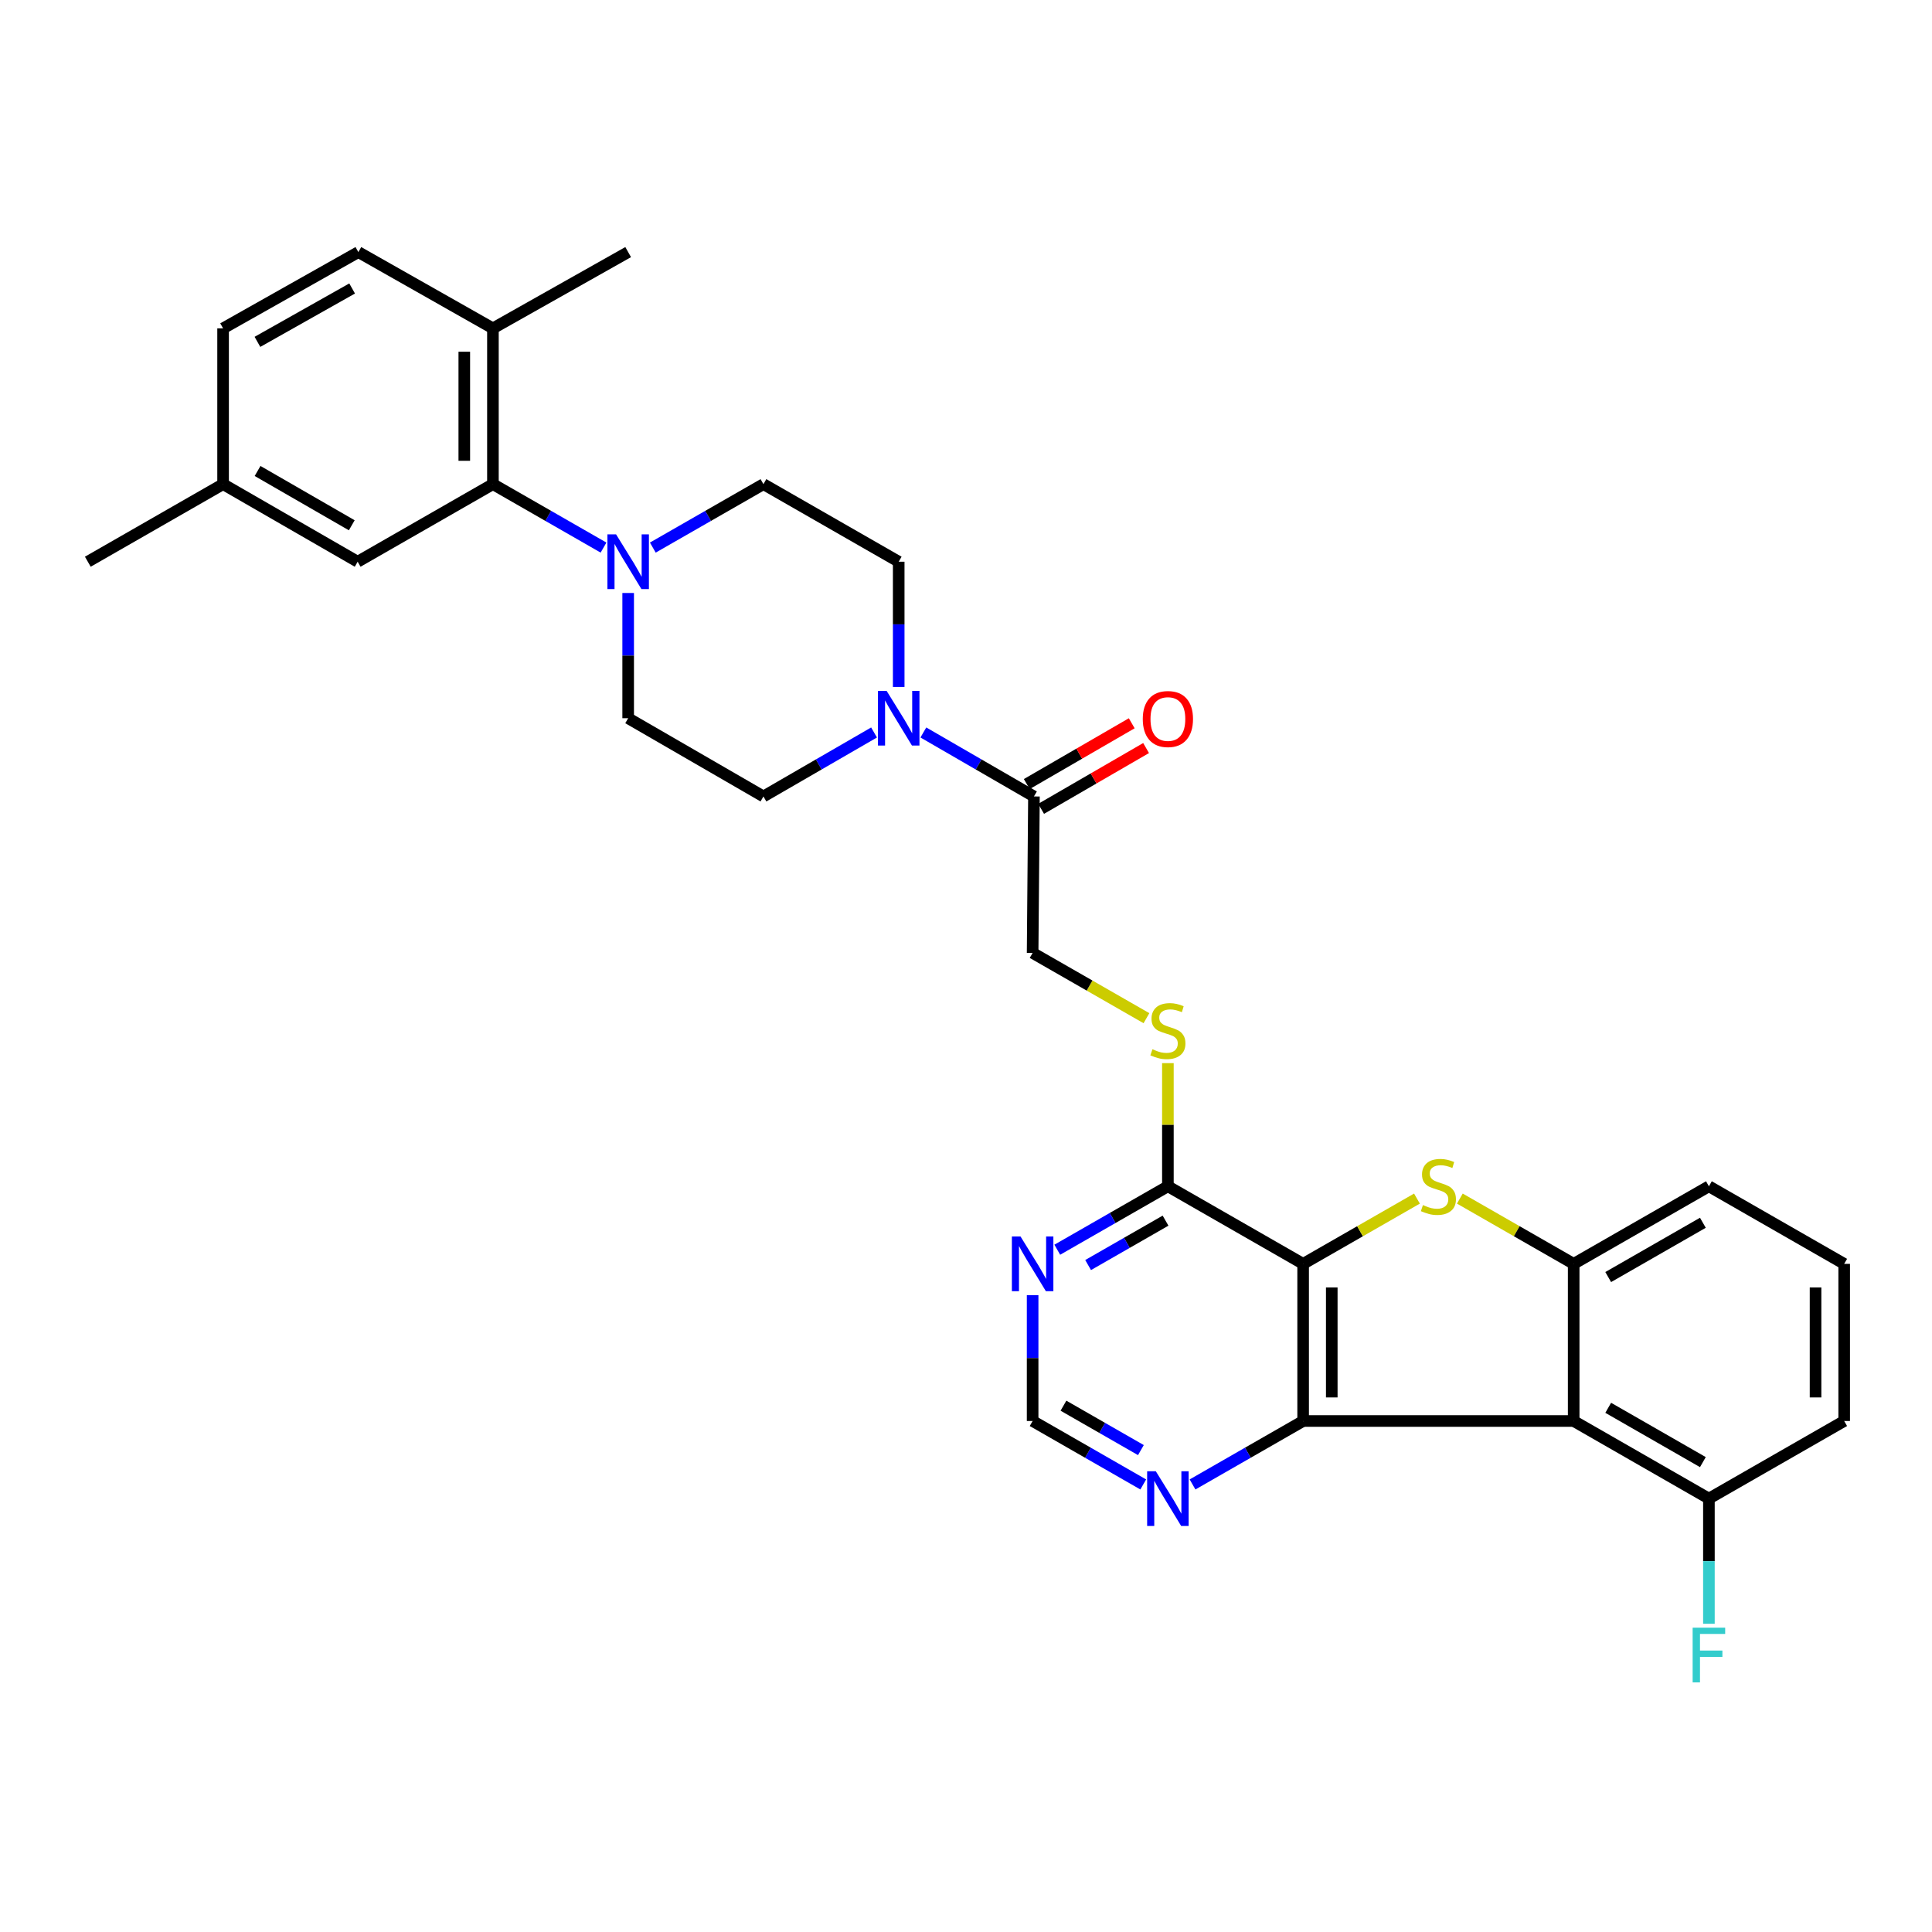 <?xml version='1.0' encoding='iso-8859-1'?>
<svg version='1.1' baseProfile='full'
              xmlns='http://www.w3.org/2000/svg'
                      xmlns:rdkit='http://www.rdkit.org/xml'
                      xmlns:xlink='http://www.w3.org/1999/xlink'
                  xml:space='preserve'
width='1000px' height='1000px' viewBox='0 0 1000 1000'>
<!-- END OF HEADER -->
<rect style='opacity:1.0;fill:#FFFFFF;stroke:none' width='1000' height='1000' x='0' y='0'> </rect>
<path class='bond-0' d='M 674.5,654.172 L 674.5,735.51' style='fill:none;fill-rule:evenodd;stroke:#000000;stroke-width:6px;stroke-linecap:butt;stroke-linejoin:miter;stroke-opacity:1' />
<path class='bond-0' d='M 689.321,666.373 L 689.321,723.309' style='fill:none;fill-rule:evenodd;stroke:#000000;stroke-width:6px;stroke-linecap:butt;stroke-linejoin:miter;stroke-opacity:1' />
<path class='bond-1' d='M 674.5,654.172 L 703.959,637.279' style='fill:none;fill-rule:evenodd;stroke:#000000;stroke-width:6px;stroke-linecap:butt;stroke-linejoin:miter;stroke-opacity:1' />
<path class='bond-1' d='M 703.959,637.279 L 733.417,620.386' style='fill:none;fill-rule:evenodd;stroke:#CCCC00;stroke-width:6px;stroke-linecap:butt;stroke-linejoin:miter;stroke-opacity:1' />
<path class='bond-4' d='M 674.5,654.172 L 604.5,614.022' style='fill:none;fill-rule:evenodd;stroke:#000000;stroke-width:6px;stroke-linecap:butt;stroke-linejoin:miter;stroke-opacity:1' />
<path class='bond-2' d='M 674.5,735.51 L 814.531,735.51' style='fill:none;fill-rule:evenodd;stroke:#000000;stroke-width:6px;stroke-linecap:butt;stroke-linejoin:miter;stroke-opacity:1' />
<path class='bond-10' d='M 674.5,735.51 L 645.879,751.929' style='fill:none;fill-rule:evenodd;stroke:#000000;stroke-width:6px;stroke-linecap:butt;stroke-linejoin:miter;stroke-opacity:1' />
<path class='bond-10' d='M 645.879,751.929 L 617.258,768.349' style='fill:none;fill-rule:evenodd;stroke:#0000FF;stroke-width:6px;stroke-linecap:butt;stroke-linejoin:miter;stroke-opacity:1' />
<path class='bond-3' d='M 755.613,620.386 L 785.072,637.279' style='fill:none;fill-rule:evenodd;stroke:#CCCC00;stroke-width:6px;stroke-linecap:butt;stroke-linejoin:miter;stroke-opacity:1' />
<path class='bond-3' d='M 785.072,637.279 L 814.531,654.172' style='fill:none;fill-rule:evenodd;stroke:#000000;stroke-width:6px;stroke-linecap:butt;stroke-linejoin:miter;stroke-opacity:1' />
<path class='bond-12' d='M 814.531,735.51 L 884.53,775.668' style='fill:none;fill-rule:evenodd;stroke:#000000;stroke-width:6px;stroke-linecap:butt;stroke-linejoin:miter;stroke-opacity:1' />
<path class='bond-12' d='M 832.406,728.677 L 881.406,756.788' style='fill:none;fill-rule:evenodd;stroke:#000000;stroke-width:6px;stroke-linecap:butt;stroke-linejoin:miter;stroke-opacity:1' />
<path class='bond-31' d='M 814.531,735.51 L 814.531,654.172' style='fill:none;fill-rule:evenodd;stroke:#000000;stroke-width:6px;stroke-linecap:butt;stroke-linejoin:miter;stroke-opacity:1' />
<path class='bond-25' d='M 814.531,654.172 L 884.53,614.022' style='fill:none;fill-rule:evenodd;stroke:#000000;stroke-width:6px;stroke-linecap:butt;stroke-linejoin:miter;stroke-opacity:1' />
<path class='bond-25' d='M 832.405,661.006 L 881.404,632.901' style='fill:none;fill-rule:evenodd;stroke:#000000;stroke-width:6px;stroke-linecap:butt;stroke-linejoin:miter;stroke-opacity:1' />
<path class='bond-9' d='M 604.5,614.022 L 575.872,630.439' style='fill:none;fill-rule:evenodd;stroke:#000000;stroke-width:6px;stroke-linecap:butt;stroke-linejoin:miter;stroke-opacity:1' />
<path class='bond-9' d='M 575.872,630.439 L 547.243,646.856' style='fill:none;fill-rule:evenodd;stroke:#0000FF;stroke-width:6px;stroke-linecap:butt;stroke-linejoin:miter;stroke-opacity:1' />
<path class='bond-9' d='M 603.285,631.805 L 583.245,643.297' style='fill:none;fill-rule:evenodd;stroke:#000000;stroke-width:6px;stroke-linecap:butt;stroke-linejoin:miter;stroke-opacity:1' />
<path class='bond-9' d='M 583.245,643.297 L 563.204,654.789' style='fill:none;fill-rule:evenodd;stroke:#0000FF;stroke-width:6px;stroke-linecap:butt;stroke-linejoin:miter;stroke-opacity:1' />
<path class='bond-11' d='M 604.5,614.022 L 604.5,582.147' style='fill:none;fill-rule:evenodd;stroke:#000000;stroke-width:6px;stroke-linecap:butt;stroke-linejoin:miter;stroke-opacity:1' />
<path class='bond-11' d='M 604.5,582.147 L 604.5,550.272' style='fill:none;fill-rule:evenodd;stroke:#CCCC00;stroke-width:6px;stroke-linecap:butt;stroke-linejoin:miter;stroke-opacity:1' />
<path class='bond-5' d='M 325.138,306.932 L 325.138,339.339' style='fill:none;fill-rule:evenodd;stroke:#0000FF;stroke-width:6px;stroke-linecap:butt;stroke-linejoin:miter;stroke-opacity:1' />
<path class='bond-5' d='M 325.138,339.339 L 325.138,371.747' style='fill:none;fill-rule:evenodd;stroke:#000000;stroke-width:6px;stroke-linecap:butt;stroke-linejoin:miter;stroke-opacity:1' />
<path class='bond-7' d='M 312.381,283.429 L 283.76,267.013' style='fill:none;fill-rule:evenodd;stroke:#0000FF;stroke-width:6px;stroke-linecap:butt;stroke-linejoin:miter;stroke-opacity:1' />
<path class='bond-7' d='M 283.76,267.013 L 255.139,250.596' style='fill:none;fill-rule:evenodd;stroke:#000000;stroke-width:6px;stroke-linecap:butt;stroke-linejoin:miter;stroke-opacity:1' />
<path class='bond-34' d='M 337.896,283.431 L 366.525,267.014' style='fill:none;fill-rule:evenodd;stroke:#0000FF;stroke-width:6px;stroke-linecap:butt;stroke-linejoin:miter;stroke-opacity:1' />
<path class='bond-34' d='M 366.525,267.014 L 395.154,250.596' style='fill:none;fill-rule:evenodd;stroke:#000000;stroke-width:6px;stroke-linecap:butt;stroke-linejoin:miter;stroke-opacity:1' />
<path class='bond-6' d='M 477.931,379.129 L 506.55,395.686' style='fill:none;fill-rule:evenodd;stroke:#0000FF;stroke-width:6px;stroke-linecap:butt;stroke-linejoin:miter;stroke-opacity:1' />
<path class='bond-6' d='M 506.55,395.686 L 535.168,412.242' style='fill:none;fill-rule:evenodd;stroke:#000000;stroke-width:6px;stroke-linecap:butt;stroke-linejoin:miter;stroke-opacity:1' />
<path class='bond-18' d='M 465.169,355.562 L 465.169,323.154' style='fill:none;fill-rule:evenodd;stroke:#0000FF;stroke-width:6px;stroke-linecap:butt;stroke-linejoin:miter;stroke-opacity:1' />
<path class='bond-18' d='M 465.169,323.154 L 465.169,290.747' style='fill:none;fill-rule:evenodd;stroke:#000000;stroke-width:6px;stroke-linecap:butt;stroke-linejoin:miter;stroke-opacity:1' />
<path class='bond-19' d='M 452.407,379.128 L 423.78,395.685' style='fill:none;fill-rule:evenodd;stroke:#0000FF;stroke-width:6px;stroke-linecap:butt;stroke-linejoin:miter;stroke-opacity:1' />
<path class='bond-19' d='M 423.78,395.685 L 395.154,412.242' style='fill:none;fill-rule:evenodd;stroke:#000000;stroke-width:6px;stroke-linecap:butt;stroke-linejoin:miter;stroke-opacity:1' />
<path class='bond-15' d='M 255.139,250.596 L 255.139,169.959' style='fill:none;fill-rule:evenodd;stroke:#000000;stroke-width:6px;stroke-linecap:butt;stroke-linejoin:miter;stroke-opacity:1' />
<path class='bond-15' d='M 240.317,238.501 L 240.317,182.054' style='fill:none;fill-rule:evenodd;stroke:#000000;stroke-width:6px;stroke-linecap:butt;stroke-linejoin:miter;stroke-opacity:1' />
<path class='bond-20' d='M 255.139,250.596 L 185.123,290.747' style='fill:none;fill-rule:evenodd;stroke:#000000;stroke-width:6px;stroke-linecap:butt;stroke-linejoin:miter;stroke-opacity:1' />
<path class='bond-8' d='M 535.168,412.242 L 534.485,493.226' style='fill:none;fill-rule:evenodd;stroke:#000000;stroke-width:6px;stroke-linecap:butt;stroke-linejoin:miter;stroke-opacity:1' />
<path class='bond-21' d='M 538.883,418.655 L 566.047,402.921' style='fill:none;fill-rule:evenodd;stroke:#000000;stroke-width:6px;stroke-linecap:butt;stroke-linejoin:miter;stroke-opacity:1' />
<path class='bond-21' d='M 566.047,402.921 L 593.212,387.187' style='fill:none;fill-rule:evenodd;stroke:#FF0000;stroke-width:6px;stroke-linecap:butt;stroke-linejoin:miter;stroke-opacity:1' />
<path class='bond-21' d='M 531.454,405.83 L 558.619,390.096' style='fill:none;fill-rule:evenodd;stroke:#000000;stroke-width:6px;stroke-linecap:butt;stroke-linejoin:miter;stroke-opacity:1' />
<path class='bond-21' d='M 558.619,390.096 L 585.783,374.361' style='fill:none;fill-rule:evenodd;stroke:#FF0000;stroke-width:6px;stroke-linecap:butt;stroke-linejoin:miter;stroke-opacity:1' />
<path class='bond-13' d='M 534.485,670.366 L 534.485,702.938' style='fill:none;fill-rule:evenodd;stroke:#0000FF;stroke-width:6px;stroke-linecap:butt;stroke-linejoin:miter;stroke-opacity:1' />
<path class='bond-13' d='M 534.485,702.938 L 534.485,735.51' style='fill:none;fill-rule:evenodd;stroke:#000000;stroke-width:6px;stroke-linecap:butt;stroke-linejoin:miter;stroke-opacity:1' />
<path class='bond-32' d='M 591.743,768.351 L 563.114,751.93' style='fill:none;fill-rule:evenodd;stroke:#0000FF;stroke-width:6px;stroke-linecap:butt;stroke-linejoin:miter;stroke-opacity:1' />
<path class='bond-32' d='M 563.114,751.93 L 534.485,735.51' style='fill:none;fill-rule:evenodd;stroke:#000000;stroke-width:6px;stroke-linecap:butt;stroke-linejoin:miter;stroke-opacity:1' />
<path class='bond-32' d='M 590.528,750.568 L 570.488,739.073' style='fill:none;fill-rule:evenodd;stroke:#0000FF;stroke-width:6px;stroke-linecap:butt;stroke-linejoin:miter;stroke-opacity:1' />
<path class='bond-32' d='M 570.488,739.073 L 550.448,727.579' style='fill:none;fill-rule:evenodd;stroke:#000000;stroke-width:6px;stroke-linecap:butt;stroke-linejoin:miter;stroke-opacity:1' />
<path class='bond-14' d='M 593.403,527.012 L 563.944,510.119' style='fill:none;fill-rule:evenodd;stroke:#CCCC00;stroke-width:6px;stroke-linecap:butt;stroke-linejoin:miter;stroke-opacity:1' />
<path class='bond-14' d='M 563.944,510.119 L 534.485,493.226' style='fill:none;fill-rule:evenodd;stroke:#000000;stroke-width:6px;stroke-linecap:butt;stroke-linejoin:miter;stroke-opacity:1' />
<path class='bond-24' d='M 884.53,775.668 L 884.53,808.064' style='fill:none;fill-rule:evenodd;stroke:#000000;stroke-width:6px;stroke-linecap:butt;stroke-linejoin:miter;stroke-opacity:1' />
<path class='bond-24' d='M 884.53,808.064 L 884.53,840.459' style='fill:none;fill-rule:evenodd;stroke:#33CCCC;stroke-width:6px;stroke-linecap:butt;stroke-linejoin:miter;stroke-opacity:1' />
<path class='bond-28' d='M 884.53,775.668 L 954.545,735.51' style='fill:none;fill-rule:evenodd;stroke:#000000;stroke-width:6px;stroke-linecap:butt;stroke-linejoin:miter;stroke-opacity:1' />
<path class='bond-22' d='M 255.139,169.959 L 185.486,130.484' style='fill:none;fill-rule:evenodd;stroke:#000000;stroke-width:6px;stroke-linecap:butt;stroke-linejoin:miter;stroke-opacity:1' />
<path class='bond-29' d='M 255.139,169.959 L 325.138,130.484' style='fill:none;fill-rule:evenodd;stroke:#000000;stroke-width:6px;stroke-linecap:butt;stroke-linejoin:miter;stroke-opacity:1' />
<path class='bond-16' d='M 395.154,250.596 L 465.169,290.747' style='fill:none;fill-rule:evenodd;stroke:#000000;stroke-width:6px;stroke-linecap:butt;stroke-linejoin:miter;stroke-opacity:1' />
<path class='bond-17' d='M 325.138,371.747 L 395.154,412.242' style='fill:none;fill-rule:evenodd;stroke:#000000;stroke-width:6px;stroke-linecap:butt;stroke-linejoin:miter;stroke-opacity:1' />
<path class='bond-23' d='M 185.123,290.747 L 115.47,250.596' style='fill:none;fill-rule:evenodd;stroke:#000000;stroke-width:6px;stroke-linecap:butt;stroke-linejoin:miter;stroke-opacity:1' />
<path class='bond-23' d='M 182.077,271.883 L 133.32,243.778' style='fill:none;fill-rule:evenodd;stroke:#000000;stroke-width:6px;stroke-linecap:butt;stroke-linejoin:miter;stroke-opacity:1' />
<path class='bond-35' d='M 185.486,130.484 L 115.47,169.959' style='fill:none;fill-rule:evenodd;stroke:#000000;stroke-width:6px;stroke-linecap:butt;stroke-linejoin:miter;stroke-opacity:1' />
<path class='bond-35' d='M 182.263,149.316 L 133.252,176.948' style='fill:none;fill-rule:evenodd;stroke:#000000;stroke-width:6px;stroke-linecap:butt;stroke-linejoin:miter;stroke-opacity:1' />
<path class='bond-26' d='M 115.47,250.596 L 115.47,169.959' style='fill:none;fill-rule:evenodd;stroke:#000000;stroke-width:6px;stroke-linecap:butt;stroke-linejoin:miter;stroke-opacity:1' />
<path class='bond-30' d='M 115.47,250.596 L 45.455,290.747' style='fill:none;fill-rule:evenodd;stroke:#000000;stroke-width:6px;stroke-linecap:butt;stroke-linejoin:miter;stroke-opacity:1' />
<path class='bond-27' d='M 884.53,614.022 L 954.545,654.172' style='fill:none;fill-rule:evenodd;stroke:#000000;stroke-width:6px;stroke-linecap:butt;stroke-linejoin:miter;stroke-opacity:1' />
<path class='bond-33' d='M 954.545,654.172 L 954.545,735.51' style='fill:none;fill-rule:evenodd;stroke:#000000;stroke-width:6px;stroke-linecap:butt;stroke-linejoin:miter;stroke-opacity:1' />
<path class='bond-33' d='M 939.724,666.373 L 939.724,723.309' style='fill:none;fill-rule:evenodd;stroke:#000000;stroke-width:6px;stroke-linecap:butt;stroke-linejoin:miter;stroke-opacity:1' />
<path  class='atom-2' d='M 736.515 623.742
Q 736.835 623.862, 738.155 624.422
Q 739.475 624.982, 740.915 625.342
Q 742.395 625.662, 743.835 625.662
Q 746.515 625.662, 748.075 624.382
Q 749.635 623.062, 749.635 620.782
Q 749.635 619.222, 748.835 618.262
Q 748.075 617.302, 746.875 616.782
Q 745.675 616.262, 743.675 615.662
Q 741.155 614.902, 739.635 614.182
Q 738.155 613.462, 737.075 611.942
Q 736.035 610.422, 736.035 607.862
Q 736.035 604.302, 738.435 602.102
Q 740.875 599.902, 745.675 599.902
Q 748.955 599.902, 752.675 601.462
L 751.755 604.542
Q 748.355 603.142, 745.795 603.142
Q 743.035 603.142, 741.515 604.302
Q 739.995 605.422, 740.035 607.382
Q 740.035 608.902, 740.795 609.822
Q 741.595 610.742, 742.715 611.262
Q 743.875 611.782, 745.795 612.382
Q 748.355 613.182, 749.875 613.982
Q 751.395 614.782, 752.475 616.422
Q 753.595 618.022, 753.595 620.782
Q 753.595 624.702, 750.955 626.822
Q 748.355 628.902, 743.995 628.902
Q 741.475 628.902, 739.555 628.342
Q 737.675 627.822, 735.435 626.902
L 736.515 623.742
' fill='#CCCC00'/>
<path  class='atom-6' d='M 318.878 276.587
L 328.158 291.587
Q 329.078 293.067, 330.558 295.747
Q 332.038 298.427, 332.118 298.587
L 332.118 276.587
L 335.878 276.587
L 335.878 304.907
L 331.998 304.907
L 322.038 288.507
Q 320.878 286.587, 319.638 284.387
Q 318.438 282.187, 318.078 281.507
L 318.078 304.907
L 314.398 304.907
L 314.398 276.587
L 318.878 276.587
' fill='#0000FF'/>
<path  class='atom-7' d='M 458.909 357.587
L 468.189 372.587
Q 469.109 374.067, 470.589 376.747
Q 472.069 379.427, 472.149 379.587
L 472.149 357.587
L 475.909 357.587
L 475.909 385.907
L 472.029 385.907
L 462.069 369.507
Q 460.909 367.587, 459.669 365.387
Q 458.469 363.187, 458.109 362.507
L 458.109 385.907
L 454.429 385.907
L 454.429 357.587
L 458.909 357.587
' fill='#0000FF'/>
<path  class='atom-10' d='M 528.225 640.012
L 537.505 655.012
Q 538.425 656.492, 539.905 659.172
Q 541.385 661.852, 541.465 662.012
L 541.465 640.012
L 545.225 640.012
L 545.225 668.332
L 541.345 668.332
L 531.385 651.932
Q 530.225 650.012, 528.985 647.812
Q 527.785 645.612, 527.425 644.932
L 527.425 668.332
L 523.745 668.332
L 523.745 640.012
L 528.225 640.012
' fill='#0000FF'/>
<path  class='atom-11' d='M 598.24 761.508
L 607.52 776.508
Q 608.44 777.988, 609.92 780.668
Q 611.4 783.348, 611.48 783.508
L 611.48 761.508
L 615.24 761.508
L 615.24 789.828
L 611.36 789.828
L 601.4 773.428
Q 600.24 771.508, 599 769.308
Q 597.8 767.108, 597.44 766.428
L 597.44 789.828
L 593.76 789.828
L 593.76 761.508
L 598.24 761.508
' fill='#0000FF'/>
<path  class='atom-12' d='M 596.5 543.096
Q 596.82 543.216, 598.14 543.776
Q 599.46 544.336, 600.9 544.696
Q 602.38 545.016, 603.82 545.016
Q 606.5 545.016, 608.06 543.736
Q 609.62 542.416, 609.62 540.136
Q 609.62 538.576, 608.82 537.616
Q 608.06 536.656, 606.86 536.136
Q 605.66 535.616, 603.66 535.016
Q 601.14 534.256, 599.62 533.536
Q 598.14 532.816, 597.06 531.296
Q 596.02 529.776, 596.02 527.216
Q 596.02 523.656, 598.42 521.456
Q 600.86 519.256, 605.66 519.256
Q 608.94 519.256, 612.66 520.816
L 611.74 523.896
Q 608.34 522.496, 605.78 522.496
Q 603.02 522.496, 601.5 523.656
Q 599.98 524.776, 600.02 526.736
Q 600.02 528.256, 600.78 529.176
Q 601.58 530.096, 602.7 530.616
Q 603.86 531.136, 605.78 531.736
Q 608.34 532.536, 609.86 533.336
Q 611.38 534.136, 612.46 535.776
Q 613.58 537.376, 613.58 540.136
Q 613.58 544.056, 610.94 546.176
Q 608.34 548.256, 603.98 548.256
Q 601.46 548.256, 599.54 547.696
Q 597.66 547.176, 595.42 546.256
L 596.5 543.096
' fill='#CCCC00'/>
<path  class='atom-22' d='M 591.5 372.164
Q 591.5 365.364, 594.86 361.564
Q 598.22 357.764, 604.5 357.764
Q 610.78 357.764, 614.14 361.564
Q 617.5 365.364, 617.5 372.164
Q 617.5 379.044, 614.1 382.964
Q 610.7 386.844, 604.5 386.844
Q 598.26 386.844, 594.86 382.964
Q 591.5 379.084, 591.5 372.164
M 604.5 383.644
Q 608.82 383.644, 611.14 380.764
Q 613.5 377.844, 613.5 372.164
Q 613.5 366.604, 611.14 363.804
Q 608.82 360.964, 604.5 360.964
Q 600.18 360.964, 597.82 363.764
Q 595.5 366.564, 595.5 372.164
Q 595.5 377.884, 597.82 380.764
Q 600.18 383.644, 604.5 383.644
' fill='#FF0000'/>
<path  class='atom-25' d='M 876.11 842.483
L 892.95 842.483
L 892.95 845.723
L 879.91 845.723
L 879.91 854.323
L 891.51 854.323
L 891.51 857.603
L 879.91 857.603
L 879.91 870.803
L 876.11 870.803
L 876.11 842.483
' fill='#33CCCC'/>
</svg>
